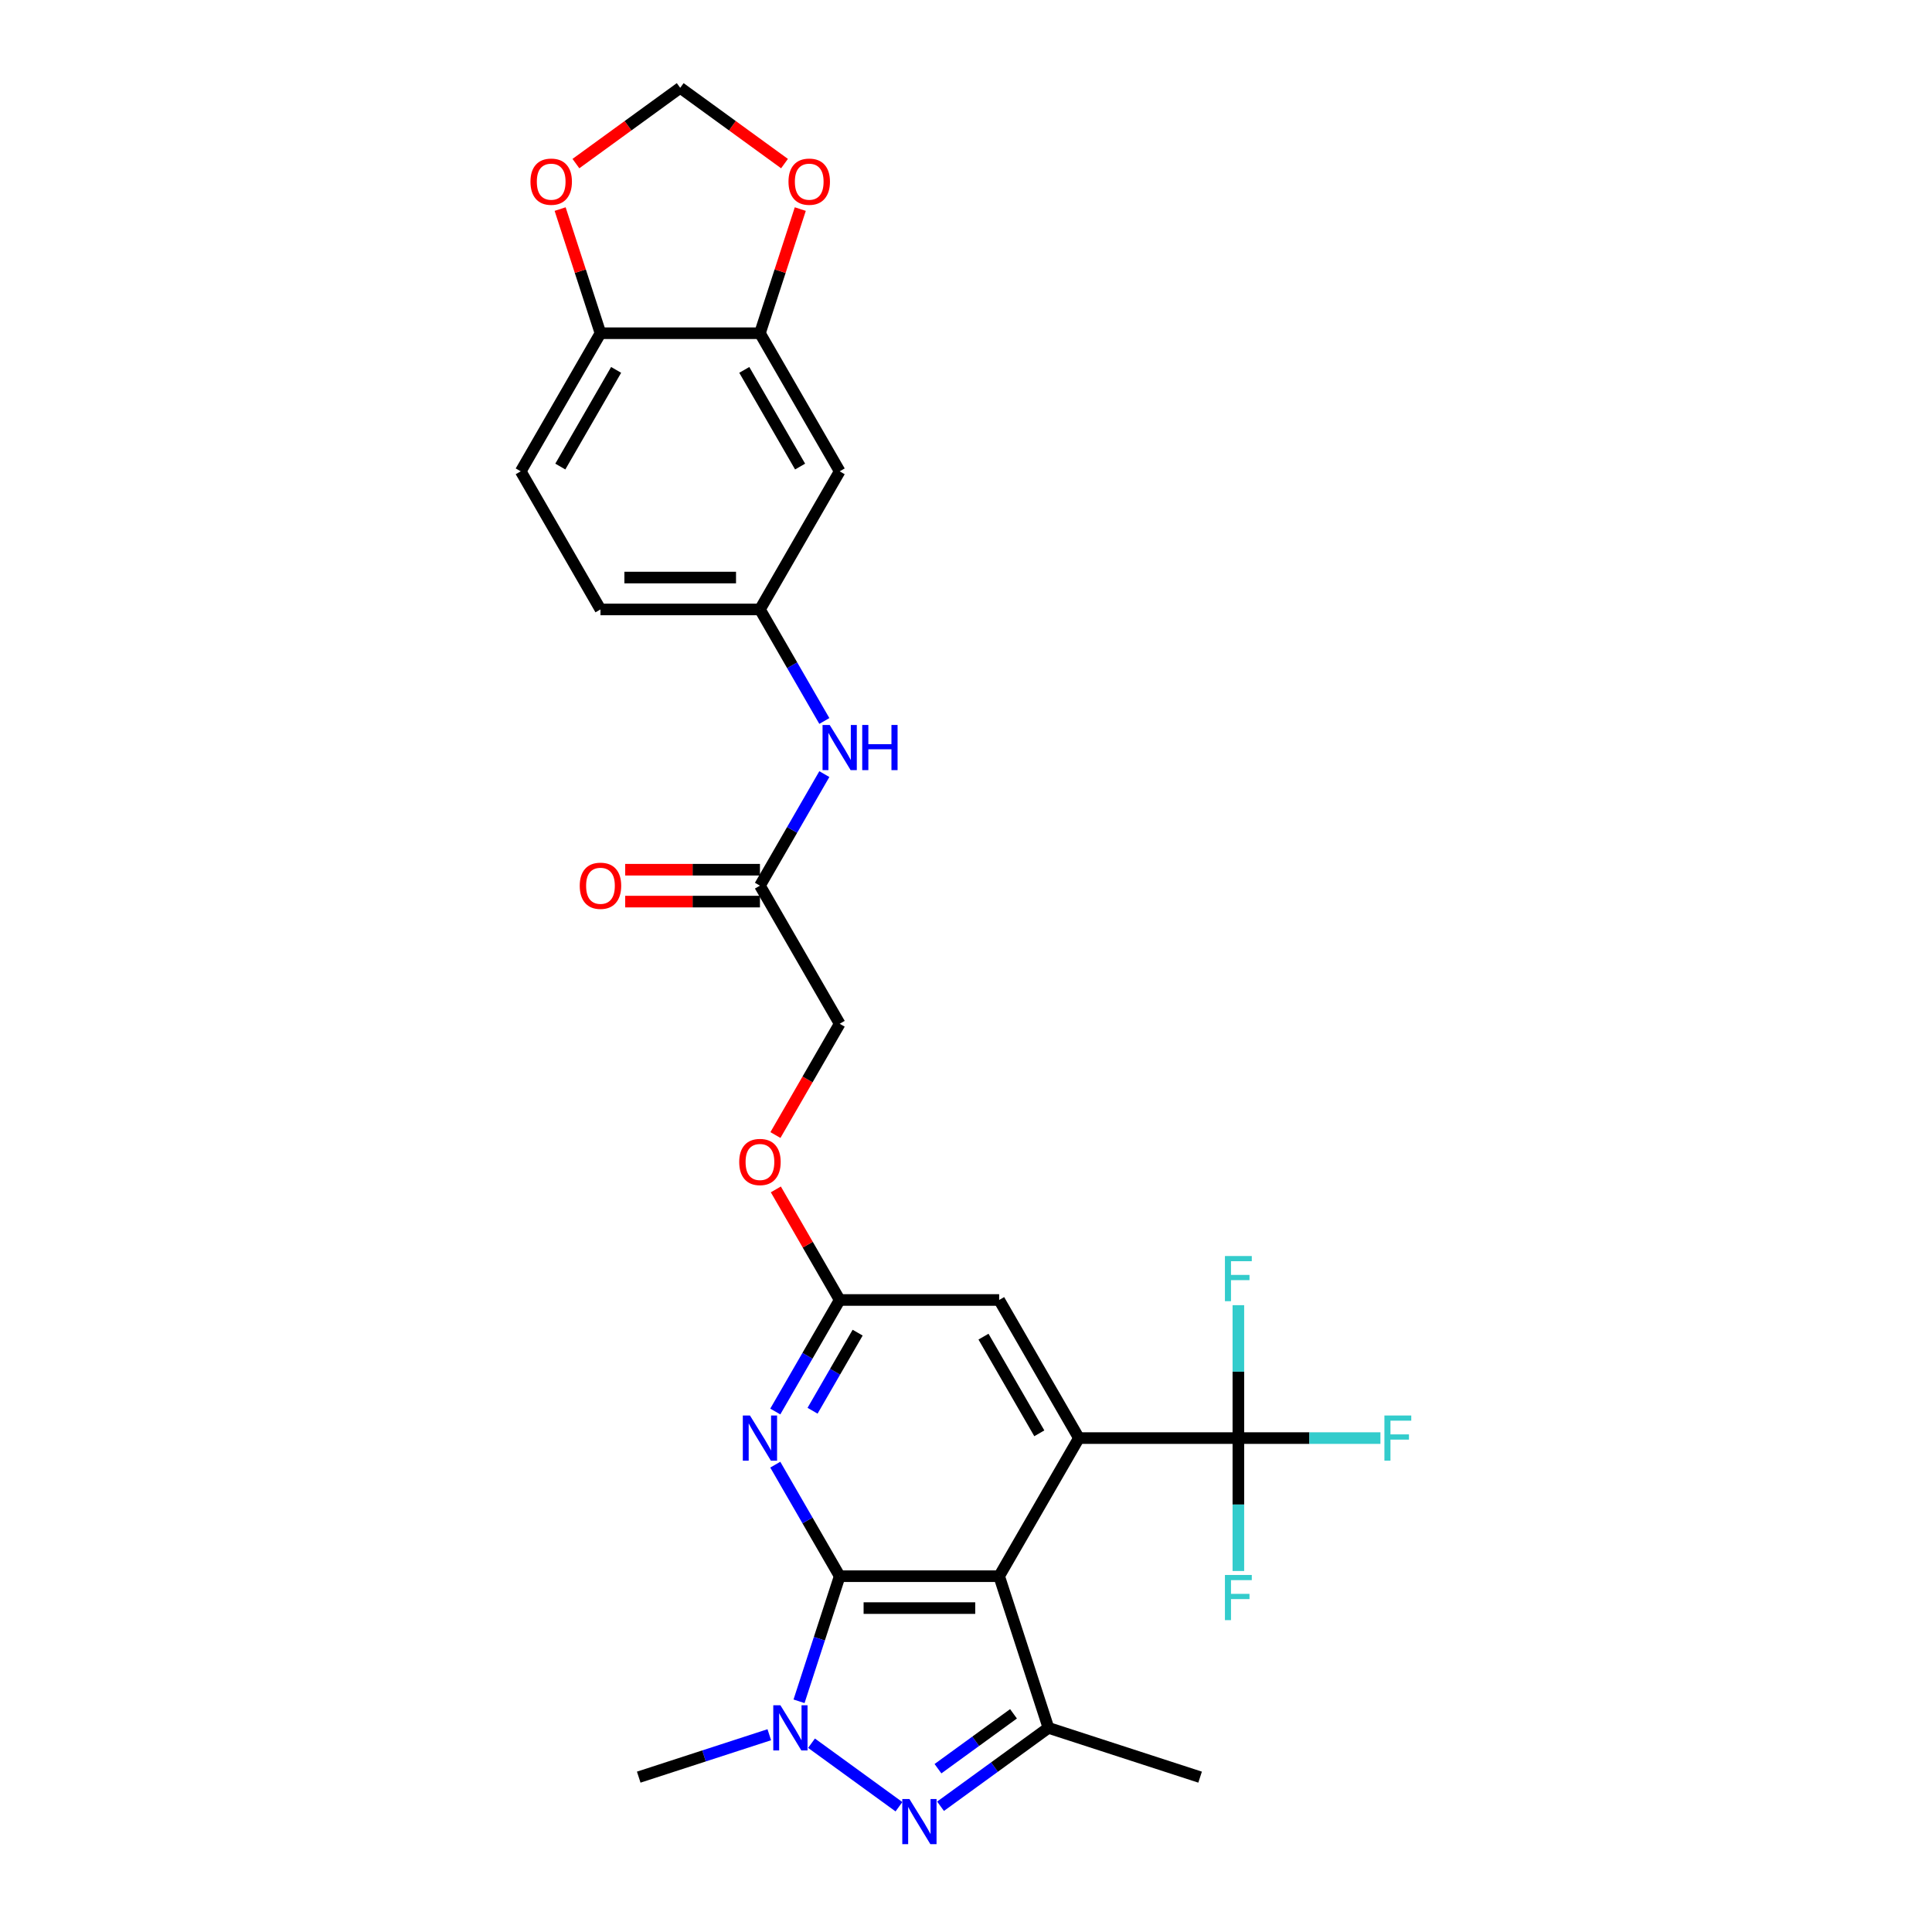 <?xml version='1.0' encoding='iso-8859-1'?>
<svg version='1.1' baseProfile='full'
              xmlns='http://www.w3.org/2000/svg'
                      xmlns:rdkit='http://www.rdkit.org/xml'
                      xmlns:xlink='http://www.w3.org/1999/xlink'
                  xml:space='preserve'
width='1000px' height='1000px' viewBox='0 0 1000 1000'>
<!-- END OF HEADER -->
<rect style='opacity:1.0;fill:#FFFFFF;stroke:none' width='1000' height='1000' x='0' y='0'> </rect>
<path class='bond-0' d='M 434.618,815.836 L 517.161,815.836' style='fill:none;fill-rule:evenodd;stroke:#000000;stroke-width:6px;stroke-linecap:butt;stroke-linejoin:miter;stroke-opacity:1' />
<path class='bond-0' d='M 446.999,832.345 L 504.779,832.345' style='fill:none;fill-rule:evenodd;stroke:#000000;stroke-width:6px;stroke-linecap:butt;stroke-linejoin:miter;stroke-opacity:1' />
<path class='bond-1' d='M 434.618,815.836 L 424.098,848.212' style='fill:none;fill-rule:evenodd;stroke:#000000;stroke-width:6px;stroke-linecap:butt;stroke-linejoin:miter;stroke-opacity:1' />
<path class='bond-1' d='M 424.098,848.212 L 413.578,880.588' style='fill:none;fill-rule:evenodd;stroke:#0000FF;stroke-width:6px;stroke-linecap:butt;stroke-linejoin:miter;stroke-opacity:1' />
<path class='bond-5' d='M 434.618,815.836 L 417.951,786.97' style='fill:none;fill-rule:evenodd;stroke:#000000;stroke-width:6px;stroke-linecap:butt;stroke-linejoin:miter;stroke-opacity:1' />
<path class='bond-5' d='M 417.951,786.97 L 401.285,758.104' style='fill:none;fill-rule:evenodd;stroke:#0000FF;stroke-width:6px;stroke-linecap:butt;stroke-linejoin:miter;stroke-opacity:1' />
<path class='bond-3' d='M 517.161,815.836 L 558.432,744.352' style='fill:none;fill-rule:evenodd;stroke:#000000;stroke-width:6px;stroke-linecap:butt;stroke-linejoin:miter;stroke-opacity:1' />
<path class='bond-4' d='M 517.161,815.836 L 542.668,894.34' style='fill:none;fill-rule:evenodd;stroke:#000000;stroke-width:6px;stroke-linecap:butt;stroke-linejoin:miter;stroke-opacity:1' />
<path class='bond-2' d='M 420.039,902.28 L 465.298,935.163' style='fill:none;fill-rule:evenodd;stroke:#0000FF;stroke-width:6px;stroke-linecap:butt;stroke-linejoin:miter;stroke-opacity:1' />
<path class='bond-25' d='M 398.182,897.891 L 364.394,908.869' style='fill:none;fill-rule:evenodd;stroke:#0000FF;stroke-width:6px;stroke-linecap:butt;stroke-linejoin:miter;stroke-opacity:1' />
<path class='bond-25' d='M 364.394,908.869 L 330.607,919.847' style='fill:none;fill-rule:evenodd;stroke:#000000;stroke-width:6px;stroke-linecap:butt;stroke-linejoin:miter;stroke-opacity:1' />
<path class='bond-28' d='M 486.818,934.917 L 514.743,914.628' style='fill:none;fill-rule:evenodd;stroke:#0000FF;stroke-width:6px;stroke-linecap:butt;stroke-linejoin:miter;stroke-opacity:1' />
<path class='bond-28' d='M 514.743,914.628 L 542.668,894.34' style='fill:none;fill-rule:evenodd;stroke:#000000;stroke-width:6px;stroke-linecap:butt;stroke-linejoin:miter;stroke-opacity:1' />
<path class='bond-28' d='M 485.492,915.475 L 505.039,901.273' style='fill:none;fill-rule:evenodd;stroke:#0000FF;stroke-width:6px;stroke-linecap:butt;stroke-linejoin:miter;stroke-opacity:1' />
<path class='bond-28' d='M 505.039,901.273 L 524.587,887.07' style='fill:none;fill-rule:evenodd;stroke:#000000;stroke-width:6px;stroke-linecap:butt;stroke-linejoin:miter;stroke-opacity:1' />
<path class='bond-6' d='M 558.432,744.352 L 640.976,744.352' style='fill:none;fill-rule:evenodd;stroke:#000000;stroke-width:6px;stroke-linecap:butt;stroke-linejoin:miter;stroke-opacity:1' />
<path class='bond-29' d='M 558.432,744.352 L 517.161,672.867' style='fill:none;fill-rule:evenodd;stroke:#000000;stroke-width:6px;stroke-linecap:butt;stroke-linejoin:miter;stroke-opacity:1' />
<path class='bond-29' d='M 537.945,741.883 L 509.055,691.844' style='fill:none;fill-rule:evenodd;stroke:#000000;stroke-width:6px;stroke-linecap:butt;stroke-linejoin:miter;stroke-opacity:1' />
<path class='bond-27' d='M 542.668,894.34 L 621.171,919.847' style='fill:none;fill-rule:evenodd;stroke:#000000;stroke-width:6px;stroke-linecap:butt;stroke-linejoin:miter;stroke-opacity:1' />
<path class='bond-7' d='M 401.285,730.6 L 417.951,701.734' style='fill:none;fill-rule:evenodd;stroke:#0000FF;stroke-width:6px;stroke-linecap:butt;stroke-linejoin:miter;stroke-opacity:1' />
<path class='bond-7' d='M 417.951,701.734 L 434.618,672.867' style='fill:none;fill-rule:evenodd;stroke:#000000;stroke-width:6px;stroke-linecap:butt;stroke-linejoin:miter;stroke-opacity:1' />
<path class='bond-7' d='M 420.582,730.195 L 432.248,709.988' style='fill:none;fill-rule:evenodd;stroke:#0000FF;stroke-width:6px;stroke-linecap:butt;stroke-linejoin:miter;stroke-opacity:1' />
<path class='bond-7' d='M 432.248,709.988 L 443.915,689.782' style='fill:none;fill-rule:evenodd;stroke:#000000;stroke-width:6px;stroke-linecap:butt;stroke-linejoin:miter;stroke-opacity:1' />
<path class='bond-20' d='M 640.976,744.352 L 677.74,744.352' style='fill:none;fill-rule:evenodd;stroke:#000000;stroke-width:6px;stroke-linecap:butt;stroke-linejoin:miter;stroke-opacity:1' />
<path class='bond-20' d='M 677.74,744.352 L 714.505,744.352' style='fill:none;fill-rule:evenodd;stroke:#33CCCC;stroke-width:6px;stroke-linecap:butt;stroke-linejoin:miter;stroke-opacity:1' />
<path class='bond-21' d='M 640.976,744.352 L 640.976,709.956' style='fill:none;fill-rule:evenodd;stroke:#000000;stroke-width:6px;stroke-linecap:butt;stroke-linejoin:miter;stroke-opacity:1' />
<path class='bond-21' d='M 640.976,709.956 L 640.976,675.56' style='fill:none;fill-rule:evenodd;stroke:#33CCCC;stroke-width:6px;stroke-linecap:butt;stroke-linejoin:miter;stroke-opacity:1' />
<path class='bond-22' d='M 640.976,744.352 L 640.976,778.748' style='fill:none;fill-rule:evenodd;stroke:#000000;stroke-width:6px;stroke-linecap:butt;stroke-linejoin:miter;stroke-opacity:1' />
<path class='bond-22' d='M 640.976,778.748 L 640.976,813.143' style='fill:none;fill-rule:evenodd;stroke:#33CCCC;stroke-width:6px;stroke-linecap:butt;stroke-linejoin:miter;stroke-opacity:1' />
<path class='bond-9' d='M 434.618,672.867 L 517.161,672.867' style='fill:none;fill-rule:evenodd;stroke:#000000;stroke-width:6px;stroke-linecap:butt;stroke-linejoin:miter;stroke-opacity:1' />
<path class='bond-18' d='M 434.618,672.867 L 418.094,644.248' style='fill:none;fill-rule:evenodd;stroke:#000000;stroke-width:6px;stroke-linecap:butt;stroke-linejoin:miter;stroke-opacity:1' />
<path class='bond-18' d='M 418.094,644.248 L 401.571,615.63' style='fill:none;fill-rule:evenodd;stroke:#FF0000;stroke-width:6px;stroke-linecap:butt;stroke-linejoin:miter;stroke-opacity:1' />
<path class='bond-8' d='M 393.346,172.476 L 434.618,243.96' style='fill:none;fill-rule:evenodd;stroke:#000000;stroke-width:6px;stroke-linecap:butt;stroke-linejoin:miter;stroke-opacity:1' />
<path class='bond-8' d='M 385.24,191.453 L 414.13,241.492' style='fill:none;fill-rule:evenodd;stroke:#000000;stroke-width:6px;stroke-linecap:butt;stroke-linejoin:miter;stroke-opacity:1' />
<path class='bond-14' d='M 393.346,172.476 L 403.785,140.347' style='fill:none;fill-rule:evenodd;stroke:#000000;stroke-width:6px;stroke-linecap:butt;stroke-linejoin:miter;stroke-opacity:1' />
<path class='bond-14' d='M 403.785,140.347 L 414.224,108.219' style='fill:none;fill-rule:evenodd;stroke:#FF0000;stroke-width:6px;stroke-linecap:butt;stroke-linejoin:miter;stroke-opacity:1' />
<path class='bond-30' d='M 393.346,172.476 L 310.803,172.476' style='fill:none;fill-rule:evenodd;stroke:#000000;stroke-width:6px;stroke-linecap:butt;stroke-linejoin:miter;stroke-opacity:1' />
<path class='bond-10' d='M 434.618,243.96 L 393.346,315.445' style='fill:none;fill-rule:evenodd;stroke:#000000;stroke-width:6px;stroke-linecap:butt;stroke-linejoin:miter;stroke-opacity:1' />
<path class='bond-11' d='M 393.346,458.414 L 434.618,529.898' style='fill:none;fill-rule:evenodd;stroke:#000000;stroke-width:6px;stroke-linecap:butt;stroke-linejoin:miter;stroke-opacity:1' />
<path class='bond-13' d='M 393.346,458.414 L 410.012,429.547' style='fill:none;fill-rule:evenodd;stroke:#000000;stroke-width:6px;stroke-linecap:butt;stroke-linejoin:miter;stroke-opacity:1' />
<path class='bond-13' d='M 410.012,429.547 L 426.678,400.681' style='fill:none;fill-rule:evenodd;stroke:#0000FF;stroke-width:6px;stroke-linecap:butt;stroke-linejoin:miter;stroke-opacity:1' />
<path class='bond-19' d='M 393.346,450.159 L 358.471,450.159' style='fill:none;fill-rule:evenodd;stroke:#000000;stroke-width:6px;stroke-linecap:butt;stroke-linejoin:miter;stroke-opacity:1' />
<path class='bond-19' d='M 358.471,450.159 L 323.597,450.159' style='fill:none;fill-rule:evenodd;stroke:#FF0000;stroke-width:6px;stroke-linecap:butt;stroke-linejoin:miter;stroke-opacity:1' />
<path class='bond-19' d='M 393.346,466.668 L 358.471,466.668' style='fill:none;fill-rule:evenodd;stroke:#000000;stroke-width:6px;stroke-linecap:butt;stroke-linejoin:miter;stroke-opacity:1' />
<path class='bond-19' d='M 358.471,466.668 L 323.597,466.668' style='fill:none;fill-rule:evenodd;stroke:#FF0000;stroke-width:6px;stroke-linecap:butt;stroke-linejoin:miter;stroke-opacity:1' />
<path class='bond-12' d='M 310.803,172.476 L 269.531,243.96' style='fill:none;fill-rule:evenodd;stroke:#000000;stroke-width:6px;stroke-linecap:butt;stroke-linejoin:miter;stroke-opacity:1' />
<path class='bond-12' d='M 318.909,191.453 L 290.019,241.492' style='fill:none;fill-rule:evenodd;stroke:#000000;stroke-width:6px;stroke-linecap:butt;stroke-linejoin:miter;stroke-opacity:1' />
<path class='bond-15' d='M 310.803,172.476 L 300.364,140.347' style='fill:none;fill-rule:evenodd;stroke:#000000;stroke-width:6px;stroke-linecap:butt;stroke-linejoin:miter;stroke-opacity:1' />
<path class='bond-15' d='M 300.364,140.347 L 289.925,108.219' style='fill:none;fill-rule:evenodd;stroke:#FF0000;stroke-width:6px;stroke-linecap:butt;stroke-linejoin:miter;stroke-opacity:1' />
<path class='bond-16' d='M 426.678,373.177 L 410.012,344.311' style='fill:none;fill-rule:evenodd;stroke:#0000FF;stroke-width:6px;stroke-linecap:butt;stroke-linejoin:miter;stroke-opacity:1' />
<path class='bond-16' d='M 410.012,344.311 L 393.346,315.445' style='fill:none;fill-rule:evenodd;stroke:#000000;stroke-width:6px;stroke-linecap:butt;stroke-linejoin:miter;stroke-opacity:1' />
<path class='bond-17' d='M 406.059,84.677 L 379.067,65.066' style='fill:none;fill-rule:evenodd;stroke:#FF0000;stroke-width:6px;stroke-linecap:butt;stroke-linejoin:miter;stroke-opacity:1' />
<path class='bond-17' d='M 379.067,65.066 L 352.074,45.455' style='fill:none;fill-rule:evenodd;stroke:#000000;stroke-width:6px;stroke-linecap:butt;stroke-linejoin:miter;stroke-opacity:1' />
<path class='bond-31' d='M 298.09,84.677 L 325.082,65.066' style='fill:none;fill-rule:evenodd;stroke:#FF0000;stroke-width:6px;stroke-linecap:butt;stroke-linejoin:miter;stroke-opacity:1' />
<path class='bond-31' d='M 325.082,65.066 L 352.074,45.455' style='fill:none;fill-rule:evenodd;stroke:#000000;stroke-width:6px;stroke-linecap:butt;stroke-linejoin:miter;stroke-opacity:1' />
<path class='bond-26' d='M 393.346,315.445 L 310.803,315.445' style='fill:none;fill-rule:evenodd;stroke:#000000;stroke-width:6px;stroke-linecap:butt;stroke-linejoin:miter;stroke-opacity:1' />
<path class='bond-26' d='M 380.964,298.936 L 323.184,298.936' style='fill:none;fill-rule:evenodd;stroke:#000000;stroke-width:6px;stroke-linecap:butt;stroke-linejoin:miter;stroke-opacity:1' />
<path class='bond-24' d='M 401.362,587.499 L 417.99,558.699' style='fill:none;fill-rule:evenodd;stroke:#FF0000;stroke-width:6px;stroke-linecap:butt;stroke-linejoin:miter;stroke-opacity:1' />
<path class='bond-24' d='M 417.99,558.699 L 434.618,529.898' style='fill:none;fill-rule:evenodd;stroke:#000000;stroke-width:6px;stroke-linecap:butt;stroke-linejoin:miter;stroke-opacity:1' />
<path class='bond-23' d='M 269.531,243.96 L 310.803,315.445' style='fill:none;fill-rule:evenodd;stroke:#000000;stroke-width:6px;stroke-linecap:butt;stroke-linejoin:miter;stroke-opacity:1' />
<path  class='atom-2' d='M 403.943 882.652
L 411.603 895.033
Q 412.362 896.255, 413.584 898.467
Q 414.806 900.679, 414.872 900.811
L 414.872 882.652
L 417.975 882.652
L 417.975 906.028
L 414.773 906.028
L 406.551 892.491
Q 405.594 890.906, 404.57 889.09
Q 403.58 887.274, 403.283 886.713
L 403.283 906.028
L 400.245 906.028
L 400.245 882.652
L 403.943 882.652
' fill='#0000FF'/>
<path  class='atom-3' d='M 470.722 931.169
L 478.382 943.551
Q 479.141 944.772, 480.363 946.984
Q 481.585 949.197, 481.651 949.329
L 481.651 931.169
L 484.754 931.169
L 484.754 954.545
L 481.552 954.545
L 473.33 941.008
Q 472.373 939.424, 471.349 937.608
Q 470.359 935.792, 470.062 935.23
L 470.062 954.545
L 467.024 954.545
L 467.024 931.169
L 470.722 931.169
' fill='#0000FF'/>
<path  class='atom-6' d='M 388.179 732.664
L 395.839 745.045
Q 396.598 746.267, 397.82 748.479
Q 399.041 750.691, 399.107 750.823
L 399.107 732.664
L 402.211 732.664
L 402.211 756.04
L 399.008 756.04
L 390.787 742.503
Q 389.83 740.918, 388.806 739.102
Q 387.815 737.286, 387.518 736.725
L 387.518 756.04
L 384.481 756.04
L 384.481 732.664
L 388.179 732.664
' fill='#0000FF'/>
<path  class='atom-14' d='M 429.45 375.241
L 437.11 387.622
Q 437.87 388.844, 439.091 391.056
Q 440.313 393.268, 440.379 393.401
L 440.379 375.241
L 443.483 375.241
L 443.483 398.617
L 440.28 398.617
L 432.059 385.08
Q 431.101 383.495, 430.078 381.679
Q 429.087 379.863, 428.79 379.302
L 428.79 398.617
L 425.752 398.617
L 425.752 375.241
L 429.45 375.241
' fill='#0000FF'/>
<path  class='atom-14' d='M 446.289 375.241
L 449.459 375.241
L 449.459 385.179
L 461.411 385.179
L 461.411 375.241
L 464.581 375.241
L 464.581 398.617
L 461.411 398.617
L 461.411 387.821
L 449.459 387.821
L 449.459 398.617
L 446.289 398.617
L 446.289 375.241
' fill='#0000FF'/>
<path  class='atom-15' d='M 408.123 94.038
Q 408.123 88.425, 410.896 85.289
Q 413.669 82.152, 418.853 82.152
Q 424.037 82.152, 426.81 85.289
Q 429.584 88.425, 429.584 94.038
Q 429.584 99.717, 426.777 102.953
Q 423.971 106.156, 418.853 106.156
Q 413.702 106.156, 410.896 102.953
Q 408.123 99.75, 408.123 94.038
M 418.853 103.514
Q 422.419 103.514, 424.334 101.137
Q 426.282 98.727, 426.282 94.038
Q 426.282 89.449, 424.334 87.138
Q 422.419 84.793, 418.853 84.793
Q 415.287 84.793, 413.339 87.105
Q 411.424 89.416, 411.424 94.038
Q 411.424 98.76, 413.339 101.137
Q 415.287 103.514, 418.853 103.514
' fill='#FF0000'/>
<path  class='atom-16' d='M 274.565 94.038
Q 274.565 88.425, 277.338 85.289
Q 280.112 82.152, 285.295 82.152
Q 290.479 82.152, 293.253 85.289
Q 296.026 88.425, 296.026 94.038
Q 296.026 99.717, 293.22 102.953
Q 290.413 106.156, 285.295 106.156
Q 280.145 106.156, 277.338 102.953
Q 274.565 99.75, 274.565 94.038
M 285.295 103.514
Q 288.861 103.514, 290.776 101.137
Q 292.724 98.727, 292.724 94.038
Q 292.724 89.449, 290.776 87.138
Q 288.861 84.793, 285.295 84.793
Q 281.73 84.793, 279.782 87.105
Q 277.867 89.416, 277.867 94.038
Q 277.867 98.76, 279.782 101.137
Q 281.73 103.514, 285.295 103.514
' fill='#FF0000'/>
<path  class='atom-19' d='M 382.615 601.449
Q 382.615 595.836, 385.389 592.699
Q 388.162 589.563, 393.346 589.563
Q 398.53 589.563, 401.303 592.699
Q 404.077 595.836, 404.077 601.449
Q 404.077 607.128, 401.27 610.363
Q 398.464 613.566, 393.346 613.566
Q 388.195 613.566, 385.389 610.363
Q 382.615 607.161, 382.615 601.449
M 393.346 610.925
Q 396.912 610.925, 398.827 608.547
Q 400.775 606.137, 400.775 601.449
Q 400.775 596.859, 398.827 594.548
Q 396.912 592.204, 393.346 592.204
Q 389.78 592.204, 387.832 594.515
Q 385.917 596.826, 385.917 601.449
Q 385.917 606.17, 387.832 608.547
Q 389.78 610.925, 393.346 610.925
' fill='#FF0000'/>
<path  class='atom-20' d='M 300.072 458.48
Q 300.072 452.867, 302.845 449.73
Q 305.619 446.593, 310.803 446.593
Q 315.986 446.593, 318.76 449.73
Q 321.533 452.867, 321.533 458.48
Q 321.533 464.159, 318.727 467.394
Q 315.92 470.597, 310.803 470.597
Q 305.652 470.597, 302.845 467.394
Q 300.072 464.192, 300.072 458.48
M 310.803 467.956
Q 314.369 467.956, 316.284 465.578
Q 318.232 463.168, 318.232 458.48
Q 318.232 453.89, 316.284 451.579
Q 314.369 449.235, 310.803 449.235
Q 307.237 449.235, 305.289 451.546
Q 303.374 453.857, 303.374 458.48
Q 303.374 463.201, 305.289 465.578
Q 307.237 467.956, 310.803 467.956
' fill='#FF0000'/>
<path  class='atom-21' d='M 716.569 732.664
L 730.469 732.664
L 730.469 735.338
L 719.705 735.338
L 719.705 742.437
L 729.28 742.437
L 729.28 745.144
L 719.705 745.144
L 719.705 756.04
L 716.569 756.04
L 716.569 732.664
' fill='#33CCCC'/>
<path  class='atom-22' d='M 634.025 650.12
L 647.926 650.12
L 647.926 652.795
L 637.162 652.795
L 637.162 659.894
L 646.737 659.894
L 646.737 662.601
L 637.162 662.601
L 637.162 673.497
L 634.025 673.497
L 634.025 650.12
' fill='#33CCCC'/>
<path  class='atom-23' d='M 634.025 815.207
L 647.926 815.207
L 647.926 817.881
L 637.162 817.881
L 637.162 824.98
L 646.737 824.98
L 646.737 827.687
L 637.162 827.687
L 637.162 838.583
L 634.025 838.583
L 634.025 815.207
' fill='#33CCCC'/>
</svg>
